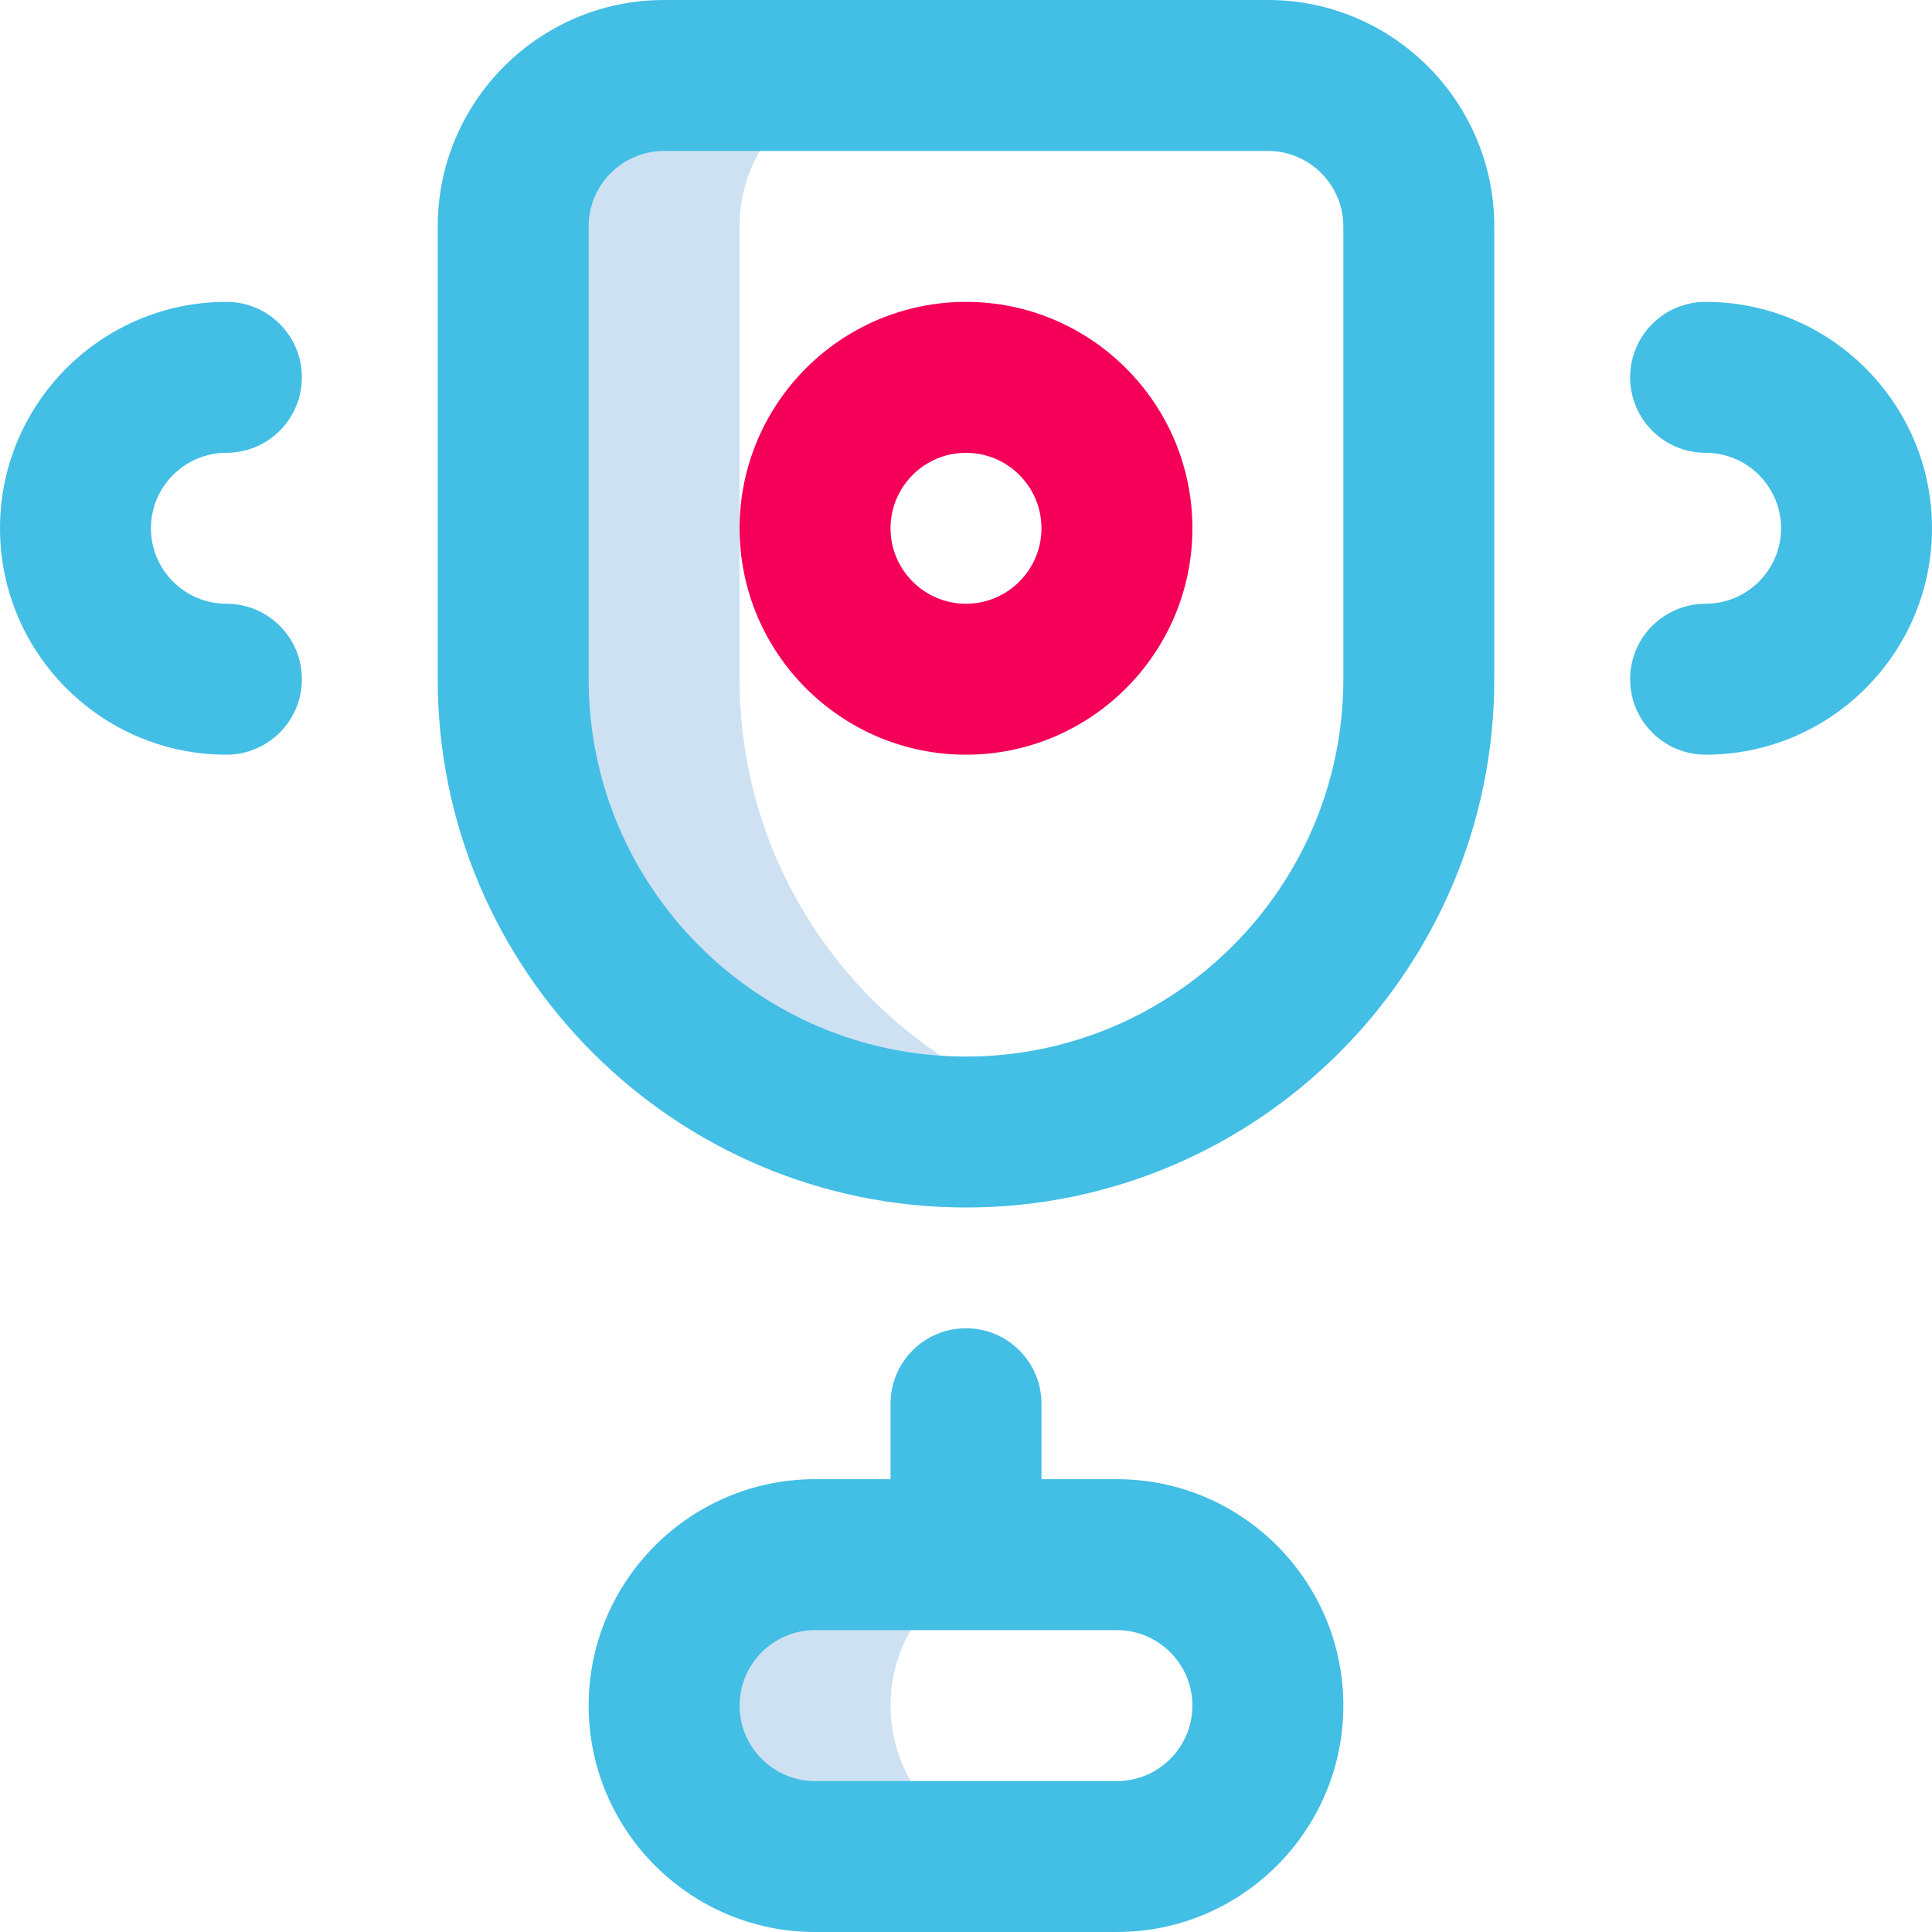 <?xml version="1.0"?>
<svg xmlns="http://www.w3.org/2000/svg" xmlns:xlink="http://www.w3.org/1999/xlink" xmlns:svgjs="http://svgjs.com/svgjs" version="1.1" width="512" height="512" x="0" y="0" viewBox="0 0 512 512" style="enable-background:new 0 0 512 512" xml:space="preserve" class=""><g><g xmlns="http://www.w3.org/2000/svg"><path d="m196 180v-120c0-22.091 17.909-40 40-40h-60c-22.091 0-40 17.909-40 40v120c0 66.274 53.726 120 120 120 10.359 0 20.411-1.313 30-3.781-51.757-13.321-90-60.304-90-116.219z" fill="#cee1f2" data-original="#cee1f2" class=""/><path d="m236 452c0-22.091 17.909-40 40-40h-60c-22.091 0-40 17.909-40 40 0 22.091 17.909 40 40 40h60c-22.091 0-40-17.909-40-40z" fill="#cee1f2" data-original="#cee1f2" class=""/><path d="m256 80c-33.084 0-60 26.916-60 60s26.916 60 60 60 60-26.916 60-60-26.916-60-60-60zm0 80c-11.028 0-20-8.972-20-20s8.972-20 20-20 20 8.972 20 20-8.972 20-20 20z" fill="#f40058" data-original="#ff5cf4" class=""/><g fill="#0023c4"><path d="m396 60c0-33.084-26.916-60-60-60h-160c-33.084 0-60 26.916-60 60v120c0 77.196 62.804 140 140 140s140-62.804 140-140zm-40 120c0 55.14-44.859 100-100 100s-100-44.86-100-100v-120c0-11.028 8.972-20 20-20h160c11.028 0 20 8.972 20 20z" fill="#43bee5" data-original="#0023c4" class=""/><path d="m256 352c-11.046 0-20 8.954-20 20v20h-20c-33.084 0-60 26.916-60 60s26.916 60 60 60h80c33.084 0 60-26.916 60-60s-26.916-60-60-60h-20v-20c0-11.046-8.954-20-20-20zm60 100c0 11.028-8.972 20-20 20h-80c-11.028 0-20-8.972-20-20s8.972-20 20-20h80c11.028 0 20 8.972 20 20z" fill="#43bee5" data-original="#0023c4" class=""/><path d="m452 80c-11.046 0-20 8.954-20 20s8.954 20 20 20c11.028 0 20 8.972 20 20s-8.972 20-20 20c-11.046 0-20 8.954-20 20s8.954 20 20 20c33.084 0 60-26.916 60-60s-26.916-60-60-60z" fill="#43bee5" data-original="#0023c4" class=""/><path d="m80 180c0-11.046-8.954-20-20-20-11.028 0-20-8.972-20-20s8.972-20 20-20c11.046 0 20-8.954 20-20s-8.954-20-20-20c-33.084 0-60 26.916-60 60s26.916 60 60 60c11.046 0 20-8.954 20-20z" fill="#43bee5" data-original="#0023c4" class=""/></g></g></g></svg>
